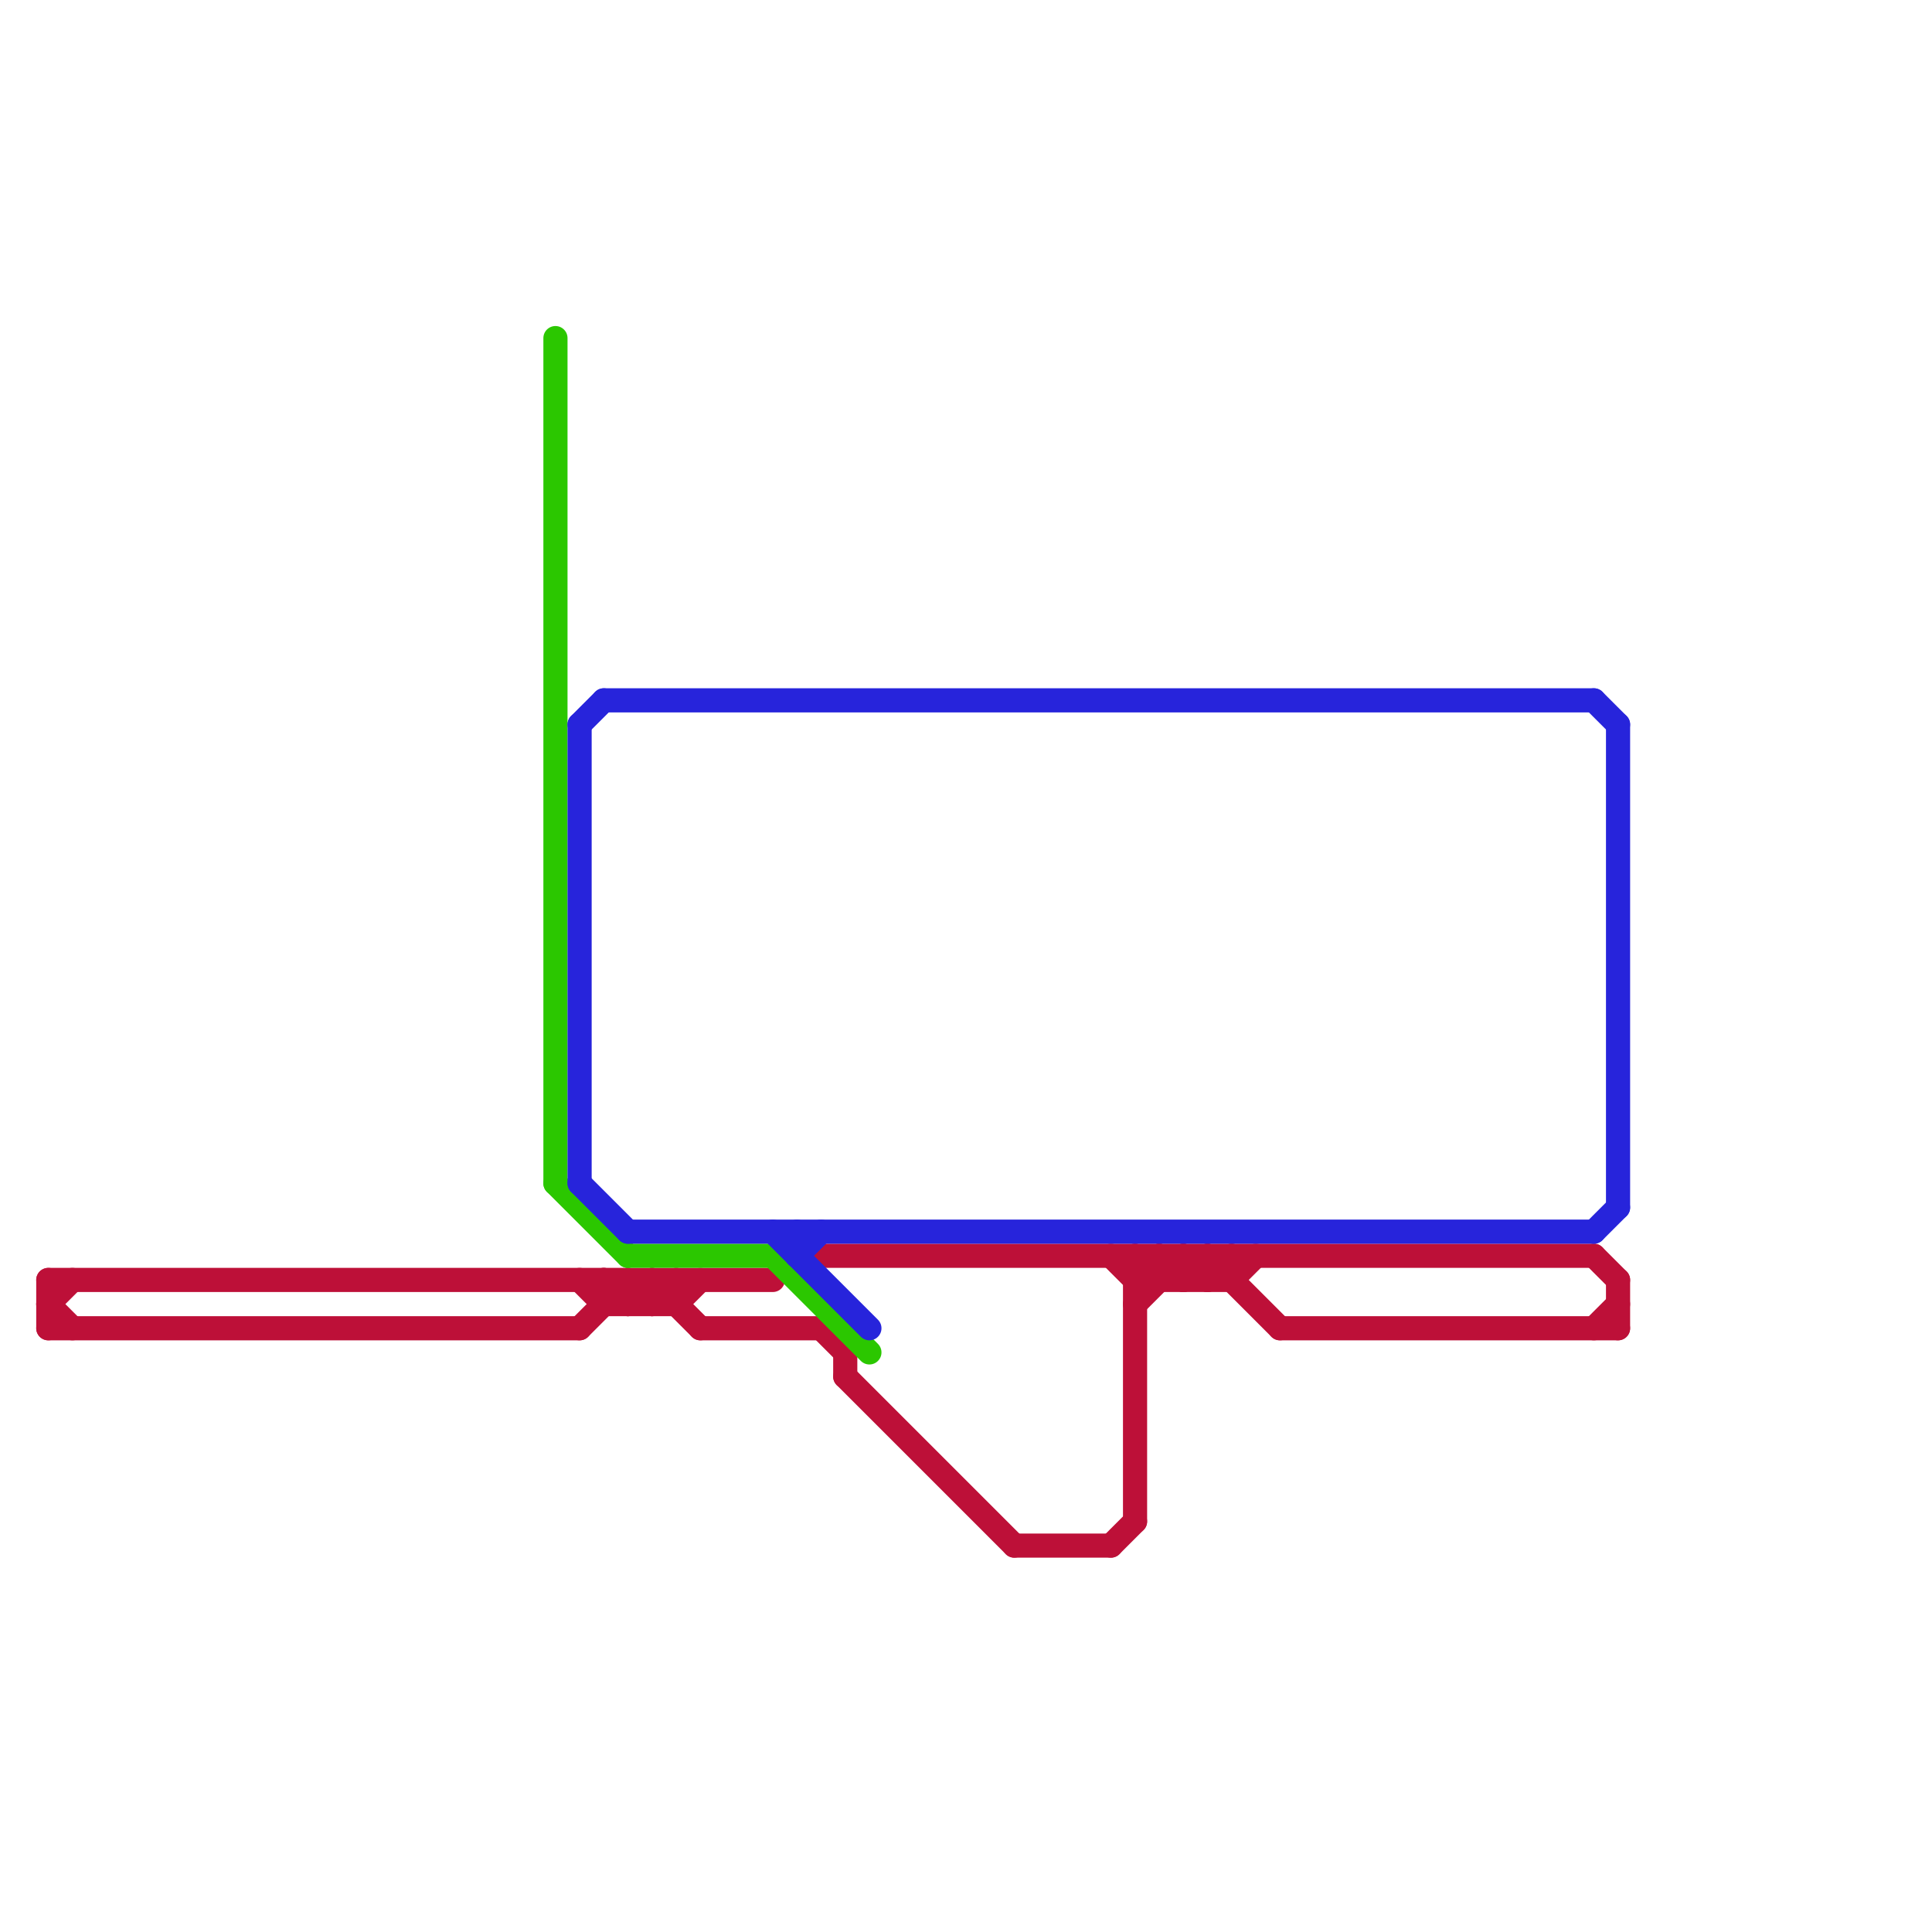 
<svg version="1.1" xmlns="http://www.w3.org/2000/svg" viewBox="0 0 80 80">
<style>text { font: 1px Helvetica; font-weight: 600; white-space: pre; dominant-baseline: central; } line { stroke-width: 1; fill: none; stroke-linecap: round; stroke-linejoin: round; } .c0 { stroke: #bd1038 } .c1 { stroke: #2bc700 } .c2 { stroke: #2724db } .w1 { stroke-width: 1; }</style><defs><g id="wm-xf"><circle r="1.2" fill="#000"/><circle r="0.9" fill="#fff"/><circle r="0.6" fill="#000"/><circle r="0.3" fill="#fff"/></g><g id="wm"><circle r="0.6" fill="#000"/><circle r="0.3" fill="#fff"/></g></defs><line class="c0 " x1="2" y1="54" x2="3" y2="53"/><line class="c0 " x1="46" y1="64" x2="47" y2="63"/><line class="c0 " x1="34" y1="52" x2="66" y2="52"/><line class="c0 " x1="27" y1="54" x2="28" y2="53"/><line class="c0 " x1="35" y1="57" x2="42" y2="64"/><line class="c0 " x1="66" y1="52" x2="67" y2="53"/><line class="c0 " x1="50" y1="53" x2="51" y2="52"/><line class="c0 " x1="47" y1="52" x2="48" y2="53"/><line class="c0 " x1="24" y1="53" x2="25" y2="54"/><line class="c0 " x1="47" y1="53" x2="48" y2="52"/><line class="c0 " x1="27" y1="53" x2="29" y2="55"/><line class="c0 " x1="47" y1="54" x2="49" y2="52"/><line class="c0 " x1="46" y1="52" x2="47" y2="53"/><line class="c0 " x1="28" y1="54" x2="29" y2="53"/><line class="c0 " x1="53" y1="55" x2="67" y2="55"/><line class="c0 " x1="49" y1="52" x2="49" y2="53"/><line class="c0 " x1="47" y1="53" x2="51" y2="53"/><line class="c0 " x1="2" y1="54" x2="3" y2="55"/><line class="c0 " x1="28" y1="53" x2="28" y2="54"/><line class="c0 " x1="51" y1="53" x2="52" y2="52"/><line class="c0 " x1="66" y1="55" x2="67" y2="54"/><line class="c0 " x1="26" y1="53" x2="27" y2="54"/><line class="c0 " x1="27" y1="53" x2="27" y2="54"/><line class="c0 " x1="47" y1="52" x2="47" y2="63"/><line class="c0 " x1="2" y1="55" x2="24" y2="55"/><line class="c0 " x1="25" y1="54" x2="28" y2="54"/><line class="c0 " x1="51" y1="52" x2="51" y2="53"/><line class="c0 " x1="42" y1="64" x2="46" y2="64"/><line class="c0 " x1="48" y1="52" x2="49" y2="53"/><line class="c0 " x1="25" y1="53" x2="26" y2="54"/><line class="c0 " x1="50" y1="52" x2="53" y2="55"/><line class="c0 " x1="34" y1="55" x2="35" y2="56"/><line class="c0 " x1="50" y1="52" x2="50" y2="53"/><line class="c0 " x1="24" y1="55" x2="26" y2="53"/><line class="c0 " x1="26" y1="54" x2="27" y2="53"/><line class="c0 " x1="29" y1="55" x2="34" y2="55"/><line class="c0 " x1="49" y1="52" x2="50" y2="53"/><line class="c0 " x1="2" y1="53" x2="2" y2="55"/><line class="c0 " x1="26" y1="53" x2="26" y2="54"/><line class="c0 " x1="49" y1="53" x2="50" y2="52"/><line class="c0 " x1="67" y1="53" x2="67" y2="55"/><line class="c0 " x1="25" y1="53" x2="25" y2="54"/><line class="c0 " x1="35" y1="56" x2="35" y2="57"/><line class="c0 " x1="2" y1="53" x2="32" y2="53"/><line class="c0 " x1="48" y1="52" x2="48" y2="53"/><line class="c1 " x1="32" y1="52" x2="36" y2="56"/><line class="c1 " x1="23" y1="14" x2="23" y2="49"/><line class="c1 " x1="26" y1="52" x2="32" y2="52"/><line class="c1 " x1="23" y1="49" x2="26" y2="52"/><line class="c2 " x1="25" y1="29" x2="66" y2="29"/><line class="c2 " x1="33" y1="52" x2="34" y2="51"/><line class="c2 " x1="24" y1="49" x2="26" y2="51"/><line class="c2 " x1="66" y1="29" x2="67" y2="30"/><line class="c2 " x1="26" y1="51" x2="66" y2="51"/><line class="c2 " x1="24" y1="30" x2="25" y2="29"/><line class="c2 " x1="33" y1="51" x2="33" y2="52"/><line class="c2 " x1="66" y1="51" x2="67" y2="50"/><line class="c2 " x1="32" y1="51" x2="36" y2="55"/><line class="c2 " x1="67" y1="30" x2="67" y2="50"/><line class="c2 " x1="24" y1="30" x2="24" y2="49"/>
</svg>
